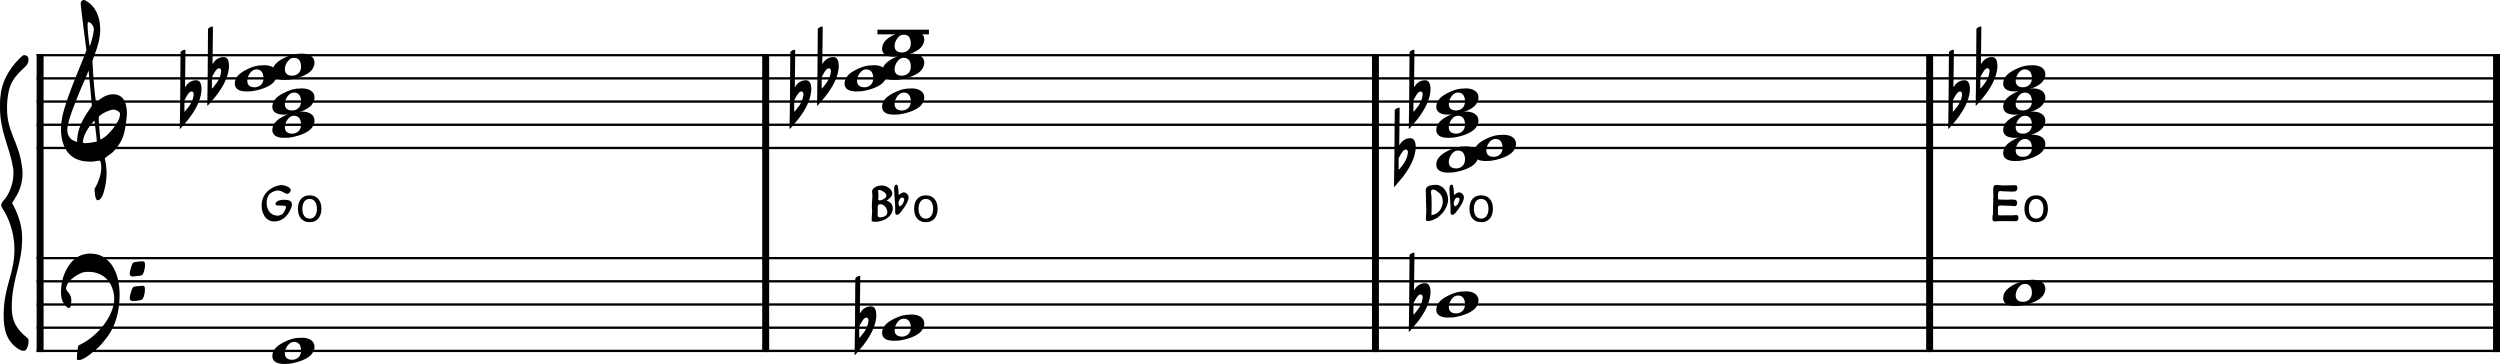 <?xml version="1.0" encoding="UTF-8" standalone="no"?>
<svg
   width="2673.992"
   height="389.281"
   viewBox="0 0 2673.992 389.281"
   version="1.2"
   id="svg401"
   sodipodi:docname="type_3.svg"
   inkscape:version="1.3.2 (1:1.3.2+202311252150+091e20ef0f)"
   xmlns:inkscape="http://www.inkscape.org/namespaces/inkscape"
   xmlns:sodipodi="http://sodipodi.sourceforge.net/DTD/sodipodi-0.dtd"
   xmlns="http://www.w3.org/2000/svg"
   xmlns:svg="http://www.w3.org/2000/svg"
   xmlns:rdf="http://www.w3.org/1999/02/22-rdf-syntax-ns#"
   xmlns:cc="http://creativecommons.org/ns#"
   xmlns:dc="http://purl.org/dc/elements/1.1/">
  <defs
     id="defs401" />
  <sodipodi:namedview
     id="namedview401"
     pagecolor="#ffffff"
     bordercolor="#666666"
     borderopacity="1.0"
     inkscape:showpageshadow="2"
     inkscape:pageopacity="0.0"
     inkscape:pagecheckerboard="0"
     inkscape:deskcolor="#d1d1d1"
     inkscape:zoom="0.088503888"
     inkscape:cx="-33.896816"
     inkscape:cy="-16.948408"
     inkscape:window-width="1920"
     inkscape:window-height="1177"
     inkscape:window-x="1920"
     inkscape:window-y="0"
     inkscape:window-maximized="1"
     inkscape:current-layer="svg401" />
  <title
     id="title1">init (10)</title>
  <desc
     id="desc1">Generated by MuseScore Studio 4.4.1</desc>
  <polyline
     class="StaffLines"
     fill="none"
     stroke="#000000"
     stroke-width="2.48"
     stroke-linejoin="bevel"
     points="212.598,3257.54 2847.4,3257.54"
     id="polyline51"
     transform="translate(-173.408,-3198.5)" />
  <polyline
     class="StaffLines"
     fill="none"
     stroke="#000000"
     stroke-width="2.48"
     stroke-linejoin="bevel"
     points="212.598,3282.34 2847.4,3282.34"
     id="polyline52"
     transform="translate(-173.408,-3198.5)" />
  <polyline
     class="StaffLines"
     fill="none"
     stroke="#000000"
     stroke-width="2.48"
     stroke-linejoin="bevel"
     points="212.598,3307.14 2847.4,3307.14"
     id="polyline53"
     transform="translate(-173.408,-3198.5)" />
  <polyline
     class="StaffLines"
     fill="none"
     stroke="#000000"
     stroke-width="2.48"
     stroke-linejoin="bevel"
     points="212.598,3331.94 2847.4,3331.94"
     id="polyline54"
     transform="translate(-173.408,-3198.5)" />
  <polyline
     class="StaffLines"
     fill="none"
     stroke="#000000"
     stroke-width="2.48"
     stroke-linejoin="bevel"
     points="212.598,3356.74 2847.4,3356.74"
     id="polyline55"
     transform="translate(-173.408,-3198.5)" />
  <polyline
     class="StaffLines"
     fill="none"
     stroke="#000000"
     stroke-width="2.48"
     stroke-linejoin="bevel"
     points="212.598,3474.6 2847.4,3474.6"
     id="polyline56"
     transform="translate(-173.408,-3198.5)" />
  <polyline
     class="StaffLines"
     fill="none"
     stroke="#000000"
     stroke-width="2.48"
     stroke-linejoin="bevel"
     points="212.598,3499.4 2847.4,3499.4"
     id="polyline57"
     transform="translate(-173.408,-3198.5)" />
  <polyline
     class="StaffLines"
     fill="none"
     stroke="#000000"
     stroke-width="2.48"
     stroke-linejoin="bevel"
     points="212.598,3524.2 2847.4,3524.2"
     id="polyline58"
     transform="translate(-173.408,-3198.5)" />
  <polyline
     class="StaffLines"
     fill="none"
     stroke="#000000"
     stroke-width="2.48"
     stroke-linejoin="bevel"
     points="212.598,3549 2847.4,3549"
     id="polyline59"
     transform="translate(-173.408,-3198.5)" />
  <polyline
     class="StaffLines"
     fill="none"
     stroke="#000000"
     stroke-width="2.48"
     stroke-linejoin="bevel"
     points="212.598,3573.8 2847.4,3573.8"
     id="polyline60"
     transform="translate(-173.408,-3198.5)" />
  <polyline
     class="BarLine"
     fill="none"
     stroke="#000000"
     stroke-width="7.44"
     stroke-linejoin="bevel"
     points="1644.57,3256.3 1644.57,3474.6"
     id="polyline68"
     transform="translate(-173.408,-3198.5)" />
  <polyline
     class="BarLine"
     fill="none"
     stroke="#000000"
     stroke-width="7.44"
     stroke-linejoin="bevel"
     points="992.373,3256.3 992.373,3474.6"
     id="polyline79"
     transform="translate(-173.408,-3198.5)" />
  <polyline
     class="BarLine"
     fill="none"
     stroke="#000000"
     stroke-width="7.44"
     stroke-linejoin="bevel"
     points="216.318,3256.3 216.318,3474.6"
     id="polyline86"
     transform="translate(-173.408,-3198.5)" />
  <polyline
     class="BarLine"
     fill="none"
     stroke="#000000"
     stroke-width="7.44"
     stroke-linejoin="bevel"
     points="2237.34,3256.3 2237.34,3474.6"
     id="polyline93"
     transform="translate(-173.408,-3198.5)" />
  <polyline
     class="BarLine"
     fill="none"
     stroke="#000000"
     stroke-width="7.44"
     stroke-linejoin="bevel"
     points="2843.68,3256.3 2843.68,3474.6"
     id="polyline94"
     transform="translate(-173.408,-3198.5)" />
  <polyline
     class="BarLine"
     fill="none"
     stroke="#000000"
     stroke-width="7.44"
     stroke-linejoin="bevel"
     points="2237.34,3473.36 2237.34,3575.04"
     id="polyline126"
     transform="translate(-173.408,-3198.5)" />
  <polyline
     class="BarLine"
     fill="none"
     stroke="#000000"
     stroke-width="7.44"
     stroke-linejoin="bevel"
     points="2843.68,3473.36 2843.68,3575.04"
     id="polyline128"
     transform="translate(-173.408,-3198.5)" />
  <polyline
     class="BarLine"
     fill="none"
     stroke="#000000"
     stroke-width="7.44"
     stroke-linejoin="bevel"
     points="1644.57,3473.36 1644.57,3575.04"
     id="polyline129"
     transform="translate(-173.408,-3198.5)" />
  <polyline
     class="BarLine"
     fill="none"
     stroke="#000000"
     stroke-width="7.44"
     stroke-linejoin="bevel"
     points="216.318,3473.36 216.318,3575.04"
     id="polyline130"
     transform="translate(-173.408,-3198.5)" />
  <polyline
     class="BarLine"
     fill="none"
     stroke="#000000"
     stroke-width="7.44"
     stroke-linejoin="bevel"
     points="992.373,3473.36 992.373,3575.04"
     id="polyline132"
     transform="translate(-173.408,-3198.5)" />
  <path
     class="Accidental"
     transform="matrix(0.992,0,0,0.992,2083.772,108.64)"
     d="m 17.594,-23 c -4.797,0 -8.688,2.703 -10.797,6 -0.297,0.703 -1,1.406 -1.094,1.406 -0.109,0 0,-1.203 0,-3.312 0,-4.797 0.094,-15.5 0.391,-31.797 v -5.203 c -2.797,0.109 -3.891,1 -5.297,2.5 L 0.594,-25.609 C 0.594,-7 0.297,6.5 0.203,15 0.094,24.094 0,27.797 0,29 0,29.203 0.094,29.609 0.203,29.609 0.406,29.609 1.5,28.203 3.703,25.703 5.906,23.203 8,20.5 9.5,18.797 17.594,8.297 22,-1 23.203,-10 c 0.203,-1.203 0.203,-2.5 0.203,-3.5 0,-5.203 -1.406,-9.5 -5.812,-9.5 M 15,-7.703 c 0,0.5 -0.094,0.906 -0.203,1.609 -0.703,4.297 -2.594,8.797 -6.5,13.391 -0.891,1 -1.797,2.5 -2.703,3.297 -0.297,0.312 -0.5,0.203 -0.594,0.203 -0.094,0 0,0 0,-0.594 V -1 C 5.094,-1.797 5.797,-3 6.797,-4.703 8.094,-7 10.297,-10.906 12.797,-10.906 c 1.5,0 2.203,1.5 2.203,3.203"
     id="path136" />
  <path
     class="Accidental"
     transform="matrix(0.992,0,0,0.992,1491.002,170.64)"
     d="m 17.594,-23 c -4.797,0 -8.688,2.703 -10.797,6 -0.297,0.703 -1,1.406 -1.094,1.406 -0.109,0 0,-1.203 0,-3.312 0,-4.797 0.094,-15.5 0.391,-31.797 v -5.203 c -2.797,0.109 -3.891,1 -5.297,2.5 L 0.594,-25.609 C 0.594,-7 0.297,6.5 0.203,15 0.094,24.094 0,27.797 0,29 0,29.203 0.094,29.609 0.203,29.609 0.406,29.609 1.5,28.203 3.703,25.703 5.906,23.203 8,20.5 9.5,18.797 17.594,8.297 22,-1 23.203,-10 c 0.203,-1.203 0.203,-2.5 0.203,-3.5 0,-5.203 -1.406,-9.5 -5.812,-9.5 M 15,-7.703 c 0,0.5 -0.094,0.906 -0.203,1.609 -0.703,4.297 -2.594,8.797 -6.5,13.391 -0.891,1 -1.797,2.5 -2.703,3.297 -0.297,0.312 -0.5,0.203 -0.594,0.203 -0.094,0 0,0 0,-0.594 V -1 C 5.094,-1.797 5.797,-3 6.797,-4.703 8.094,-7 10.297,-10.906 12.797,-10.906 c 1.5,0 2.203,1.5 2.203,3.203"
     id="path143" />
  <path
     class="Accidental"
     transform="matrix(0.992,0,0,0.992,2113.172,83.84)"
     d="m 17.594,-23 c -4.797,0 -8.688,2.703 -10.797,6 -0.297,0.703 -1,1.406 -1.094,1.406 -0.109,0 0,-1.203 0,-3.312 0,-4.797 0.094,-15.5 0.391,-31.797 v -5.203 c -2.797,0.109 -3.891,1 -5.297,2.5 L 0.594,-25.609 C 0.594,-7 0.297,6.5 0.203,15 0.094,24.094 0,27.797 0,29 0,29.203 0.094,29.609 0.203,29.609 0.406,29.609 1.5,28.203 3.703,25.703 5.906,23.203 8,20.5 9.5,18.797 17.594,8.297 22,-1 23.203,-10 c 0.203,-1.203 0.203,-2.5 0.203,-3.5 0,-5.203 -1.406,-9.5 -5.812,-9.5 M 15,-7.703 c 0,0.5 -0.094,0.906 -0.203,1.609 -0.703,4.297 -2.594,8.797 -6.5,13.391 -0.891,1 -1.797,2.5 -2.703,3.297 -0.297,0.312 -0.5,0.203 -0.594,0.203 -0.094,0 0,0 0,-0.594 V -1 C 5.094,-1.797 5.797,-3 6.797,-4.703 8.094,-7 10.297,-10.906 12.797,-10.906 c 1.5,0 2.203,1.5 2.203,3.203"
     id="path148" />
  <path
     class="Accidental"
     transform="matrix(0.992,0,0,0.992,1506.832,108.64)"
     d="m 17.594,-23 c -4.797,0 -8.688,2.703 -10.797,6 -0.297,0.703 -1,1.406 -1.094,1.406 -0.109,0 0,-1.203 0,-3.312 0,-4.797 0.094,-15.5 0.391,-31.797 v -5.203 c -2.797,0.109 -3.891,1 -5.297,2.5 L 0.594,-25.609 C 0.594,-7 0.297,6.5 0.203,15 0.094,24.094 0,27.797 0,29 0,29.203 0.094,29.609 0.203,29.609 0.406,29.609 1.5,28.203 3.703,25.703 5.906,23.203 8,20.5 9.5,18.797 17.594,8.297 22,-1 23.203,-10 c 0.203,-1.203 0.203,-2.5 0.203,-3.5 0,-5.203 -1.406,-9.5 -5.812,-9.5 M 15,-7.703 c 0,0.5 -0.094,0.906 -0.203,1.609 -0.703,4.297 -2.594,8.797 -6.5,13.391 -0.891,1 -1.797,2.5 -2.703,3.297 -0.297,0.312 -0.5,0.203 -0.594,0.203 -0.094,0 0,0 0,-0.594 V -1 C 5.094,-1.797 5.797,-3 6.797,-4.703 8.094,-7 10.297,-10.906 12.797,-10.906 c 1.5,0 2.203,1.5 2.203,3.203"
     id="path149" />
  <path
     class="Accidental"
     transform="matrix(0.992,0,0,0.992,192.3,108.64)"
     d="m 17.594,-23 c -4.797,0 -8.688,2.703 -10.797,6 -0.297,0.703 -1,1.406 -1.094,1.406 -0.109,0 0,-1.203 0,-3.312 0,-4.797 0.094,-15.5 0.391,-31.797 v -5.203 c -2.797,0.109 -3.891,1 -5.297,2.5 L 0.594,-25.609 C 0.594,-7 0.297,6.5 0.203,15 0.094,24.094 0,27.797 0,29 0,29.203 0.094,29.609 0.203,29.609 0.406,29.609 1.5,28.203 3.703,25.703 5.906,23.203 8,20.5 9.5,18.797 17.594,8.297 22,-1 23.203,-10 c 0.203,-1.203 0.203,-2.5 0.203,-3.5 0,-5.203 -1.406,-9.5 -5.812,-9.5 M 15,-7.703 c 0,0.5 -0.094,0.906 -0.203,1.609 -0.703,4.297 -2.594,8.797 -6.5,13.391 -0.891,1 -1.797,2.5 -2.703,3.297 -0.297,0.312 -0.5,0.203 -0.594,0.203 -0.094,0 0,0 0,-0.594 V -1 C 5.094,-1.797 5.797,-3 6.797,-4.703 8.094,-7 10.297,-10.906 12.797,-10.906 c 1.5,0 2.203,1.5 2.203,3.203"
     id="path150" />
  <path
     class="Accidental"
     transform="matrix(0.992,0,0,0.992,844.502,108.64)"
     d="m 17.594,-23 c -4.797,0 -8.688,2.703 -10.797,6 -0.297,0.703 -1,1.406 -1.094,1.406 -0.109,0 0,-1.203 0,-3.312 0,-4.797 0.094,-15.5 0.391,-31.797 v -5.203 c -2.797,0.109 -3.891,1 -5.297,2.5 L 0.594,-25.609 C 0.594,-7 0.297,6.5 0.203,15 0.094,24.094 0,27.797 0,29 0,29.203 0.094,29.609 0.203,29.609 0.406,29.609 1.5,28.203 3.703,25.703 5.906,23.203 8,20.5 9.5,18.797 17.594,8.297 22,-1 23.203,-10 c 0.203,-1.203 0.203,-2.5 0.203,-3.5 0,-5.203 -1.406,-9.5 -5.812,-9.5 M 15,-7.703 c 0,0.5 -0.094,0.906 -0.203,1.609 -0.703,4.297 -2.594,8.797 -6.5,13.391 -0.891,1 -1.797,2.5 -2.703,3.297 -0.297,0.312 -0.5,0.203 -0.594,0.203 -0.094,0 0,0 0,-0.594 V -1 C 5.094,-1.797 5.797,-3 6.797,-4.703 8.094,-7 10.297,-10.906 12.797,-10.906 c 1.5,0 2.203,1.5 2.203,3.203"
     id="path151" />
  <path
     class="Accidental"
     transform="matrix(0.992,0,0,0.992,221.703,83.84)"
     d="m 17.594,-23 c -4.797,0 -8.688,2.703 -10.797,6 -0.297,0.703 -1,1.406 -1.094,1.406 -0.109,0 0,-1.203 0,-3.312 0,-4.797 0.094,-15.5 0.391,-31.797 v -5.203 c -2.797,0.109 -3.891,1 -5.297,2.5 L 0.594,-25.609 C 0.594,-7 0.297,6.5 0.203,15 0.094,24.094 0,27.797 0,29 0,29.203 0.094,29.609 0.203,29.609 0.406,29.609 1.5,28.203 3.703,25.703 5.906,23.203 8,20.5 9.5,18.797 17.594,8.297 22,-1 23.203,-10 c 0.203,-1.203 0.203,-2.5 0.203,-3.5 0,-5.203 -1.406,-9.5 -5.812,-9.5 M 15,-7.703 c 0,0.5 -0.094,0.906 -0.203,1.609 -0.703,4.297 -2.594,8.797 -6.5,13.391 -0.891,1 -1.797,2.5 -2.703,3.297 -0.297,0.312 -0.5,0.203 -0.594,0.203 -0.094,0 0,0 0,-0.594 V -1 C 5.094,-1.797 5.797,-3 6.797,-4.703 8.094,-7 10.297,-10.906 12.797,-10.906 c 1.5,0 2.203,1.5 2.203,3.203"
     id="path157" />
  <path
     class="Accidental"
     transform="matrix(0.992,0,0,0.992,873.902,83.84)"
     d="m 17.594,-23 c -4.797,0 -8.688,2.703 -10.797,6 -0.297,0.703 -1,1.406 -1.094,1.406 -0.109,0 0,-1.203 0,-3.312 0,-4.797 0.094,-15.5 0.391,-31.797 v -5.203 c -2.797,0.109 -3.891,1 -5.297,2.5 L 0.594,-25.609 C 0.594,-7 0.297,6.5 0.203,15 0.094,24.094 0,27.797 0,29 0,29.203 0.094,29.609 0.203,29.609 0.406,29.609 1.5,28.203 3.703,25.703 5.906,23.203 8,20.5 9.5,18.797 17.594,8.297 22,-1 23.203,-10 c 0.203,-1.203 0.203,-2.5 0.203,-3.5 0,-5.203 -1.406,-9.5 -5.812,-9.5 M 15,-7.703 c 0,0.5 -0.094,0.906 -0.203,1.609 -0.703,4.297 -2.594,8.797 -6.5,13.391 -0.891,1 -1.797,2.5 -2.703,3.297 -0.297,0.312 -0.5,0.203 -0.594,0.203 -0.094,0 0,0 0,-0.594 V -1 C 5.094,-1.797 5.797,-3 6.797,-4.703 8.094,-7 10.297,-10.906 12.797,-10.906 c 1.5,0 2.203,1.5 2.203,3.203"
     id="path177" />
  <path
     class="Accidental"
     transform="matrix(0.992,0,0,0.992,914.062,350.5)"
     d="m 17.594,-23 c -4.797,0 -8.688,2.703 -10.797,6 -0.297,0.703 -1,1.406 -1.094,1.406 -0.109,0 0,-1.203 0,-3.312 0,-4.797 0.094,-15.5 0.391,-31.797 v -5.203 c -2.797,0.109 -3.891,1 -5.297,2.5 L 0.594,-25.609 C 0.594,-7 0.297,6.5 0.203,15 0.094,24.094 0,27.797 0,29 0,29.203 0.094,29.609 0.203,29.609 0.406,29.609 1.5,28.203 3.703,25.703 5.906,23.203 8,20.5 9.5,18.797 17.594,8.297 22,-1 23.203,-10 c 0.203,-1.203 0.203,-2.5 0.203,-3.5 0,-5.203 -1.406,-9.5 -5.812,-9.5 M 15,-7.703 c 0,0.5 -0.094,0.906 -0.203,1.609 -0.703,4.297 -2.594,8.797 -6.5,13.391 -0.891,1 -1.797,2.5 -2.703,3.297 -0.297,0.312 -0.5,0.203 -0.594,0.203 -0.094,0 0,0 0,-0.594 V -1 C 5.094,-1.797 5.797,-3 6.797,-4.703 8.094,-7 10.297,-10.906 12.797,-10.906 c 1.5,0 2.203,1.5 2.203,3.203"
     id="path182" />
  <path
     class="Accidental"
     transform="matrix(0.992,0,0,0.992,1506.832,325.7)"
     d="m 17.594,-23 c -4.797,0 -8.688,2.703 -10.797,6 -0.297,0.703 -1,1.406 -1.094,1.406 -0.109,0 0,-1.203 0,-3.312 0,-4.797 0.094,-15.5 0.391,-31.797 v -5.203 c -2.797,0.109 -3.891,1 -5.297,2.5 L 0.594,-25.609 C 0.594,-7 0.297,6.5 0.203,15 0.094,24.094 0,27.797 0,29 0,29.203 0.094,29.609 0.203,29.609 0.406,29.609 1.5,28.203 3.703,25.703 5.906,23.203 8,20.5 9.5,18.797 17.594,8.297 22,-1 23.203,-10 c 0.203,-1.203 0.203,-2.5 0.203,-3.5 0,-5.203 -1.406,-9.5 -5.812,-9.5 M 15,-7.703 c 0,0.5 -0.094,0.906 -0.203,1.609 -0.703,4.297 -2.594,8.797 -6.5,13.391 -0.891,1 -1.797,2.5 -2.703,3.297 -0.297,0.312 -0.5,0.203 -0.594,0.203 -0.094,0 0,0 0,-0.594 V -1 C 5.094,-1.797 5.797,-3 6.797,-4.703 8.094,-7 10.297,-10.906 12.797,-10.906 c 1.5,0 2.203,1.5 2.203,3.203"
     id="path185" />
  <polyline
     class="LedgerLine"
     fill="none"
     stroke="#000000"
     stroke-width="4.96"
     stroke-linejoin="bevel"
     points="1111.91,3232.74 1166.95,3232.74"
     id="polyline190"
     transform="translate(-173.408,-3198.5)" />
  <path
     class="Note"
     transform="matrix(0.992,0,0,0.992,2142.572,158.24)"
     d="m 32,-14.203 c -1.797,0 -3.5,0.109 -5.594,0.297 C 22.094,-13.5 17.5,-11.906 12.703,-9.5 5.406,-5.906 1.297,-1.703 0.297,3 0.094,3.906 0,4.797 0,5.594 c 0,5.703 4.797,8.5 12.594,8.5 2.203,0 4,-0.094 5.312,-0.188 C 27,12.703 36.703,9.406 41.609,4.5 43.5,2.5 45.5,-0.797 45.5,-4.406 45.5,-11 39.406,-14.203 32,-14.203 M 13.5,2.5 c 0,-2.406 0.906,-4.797 1.797,-6.406 C 17,-7 19.703,-9.703 23.406,-9.703 28.703,-9.703 31,-5.797 31,0.094 30.906,6 26.703,9.594 21.406,9.594 16.594,9.594 13.5,7.406 13.5,2.5"
     id="path227" />
  <path
     class="Note"
     transform="matrix(0.992,0,0,0.992,2142.572,133.44)"
     d="m 32,-14.203 c -1.797,0 -3.5,0.109 -5.594,0.297 C 22.094,-13.5 17.5,-11.906 12.703,-9.5 5.406,-5.906 1.297,-1.703 0.297,3 0.094,3.906 0,4.797 0,5.594 c 0,5.703 4.797,8.5 12.594,8.5 2.203,0 4,-0.094 5.312,-0.188 C 27,12.703 36.703,9.406 41.609,4.5 43.5,2.5 45.5,-0.797 45.5,-4.406 45.5,-11 39.406,-14.203 32,-14.203 M 13.5,2.5 c 0,-2.406 0.906,-4.797 1.797,-6.406 C 17,-7 19.703,-9.703 23.406,-9.703 28.703,-9.703 31,-5.797 31,0.094 30.906,6 26.703,9.594 21.406,9.594 16.594,9.594 13.5,7.406 13.5,2.5"
     id="path235" />
  <path
     class="Note"
     transform="matrix(0.992,0,0,0.992,2142.572,108.64)"
     d="m 32,-14.203 c -1.797,0 -3.5,0.109 -5.594,0.297 C 22.094,-13.5 17.5,-11.906 12.703,-9.5 5.406,-5.906 1.297,-1.703 0.297,3 0.094,3.906 0,4.797 0,5.594 c 0,5.703 4.797,8.5 12.594,8.5 2.203,0 4,-0.094 5.312,-0.188 C 27,12.703 36.703,9.406 41.609,4.5 43.5,2.5 45.5,-0.797 45.5,-4.406 45.5,-11 39.406,-14.203 32,-14.203 M 13.5,2.5 c 0,-2.406 0.906,-4.797 1.797,-6.406 C 17,-7 19.703,-9.703 23.406,-9.703 28.703,-9.703 31,-5.797 31,0.094 30.906,6 26.703,9.594 21.406,9.594 16.594,9.594 13.5,7.406 13.5,2.5"
     id="path241" />
  <path
     class="Note"
     transform="matrix(0.992,0,0,0.992,2142.572,83.84)"
     d="m 32,-14.203 c -1.797,0 -3.5,0.109 -5.594,0.297 C 22.094,-13.5 17.5,-11.906 12.703,-9.5 5.406,-5.906 1.297,-1.703 0.297,3 0.094,3.906 0,4.797 0,5.594 c 0,5.703 4.797,8.5 12.594,8.5 2.203,0 4,-0.094 5.312,-0.188 C 27,12.703 36.703,9.406 41.609,4.5 43.5,2.5 45.5,-0.797 45.5,-4.406 45.5,-11 39.406,-14.203 32,-14.203 M 13.5,2.5 c 0,-2.406 0.906,-4.797 1.797,-6.406 C 17,-7 19.703,-9.703 23.406,-9.703 28.703,-9.703 31,-5.797 31,0.094 30.906,6 26.703,9.594 21.406,9.594 16.594,9.594 13.5,7.406 13.5,2.5"
     id="path242" />
  <path
     class="Note"
     transform="matrix(0.992,0,0,0.992,251.107,83.84)"
     d="m 32,-14.203 c -1.797,0 -3.5,0.109 -5.594,0.297 C 22.094,-13.5 17.5,-11.906 12.703,-9.5 5.406,-5.906 1.297,-1.703 0.297,3 0.094,3.906 0,4.797 0,5.594 c 0,5.703 4.797,8.5 12.594,8.5 2.203,0 4,-0.094 5.312,-0.188 C 27,12.703 36.703,9.406 41.609,4.5 43.5,2.5 45.5,-0.797 45.5,-4.406 45.5,-11 39.406,-14.203 32,-14.203 M 13.5,2.5 c 0,-2.406 0.906,-4.797 1.797,-6.406 C 17,-7 19.703,-9.703 23.406,-9.703 28.703,-9.703 31,-5.797 31,0.094 30.906,6 26.703,9.594 21.406,9.594 16.594,9.594 13.5,7.406 13.5,2.5"
     id="path244" />
  <path
     class="Note"
     transform="matrix(0.992,0,0,0.992,1536.232,170.64)"
     d="m 32,-14.203 c -1.797,0 -3.5,0.109 -5.594,0.297 C 22.094,-13.5 17.5,-11.906 12.703,-9.5 5.406,-5.906 1.297,-1.703 0.297,3 0.094,3.906 0,4.797 0,5.594 c 0,5.703 4.797,8.5 12.594,8.5 2.203,0 4,-0.094 5.312,-0.188 C 27,12.703 36.703,9.406 41.609,4.5 43.5,2.5 45.5,-0.797 45.5,-4.406 45.5,-11 39.406,-14.203 32,-14.203 M 13.5,2.5 c 0,-2.406 0.906,-4.797 1.797,-6.406 C 17,-7 19.703,-9.703 23.406,-9.703 28.703,-9.703 31,-5.797 31,0.094 30.906,6 26.703,9.594 21.406,9.594 16.594,9.594 13.5,7.406 13.5,2.5"
     id="path245" />
  <path
     class="Note"
     transform="matrix(0.992,0,0,0.992,943.462,46.64)"
     d="m 32,-14.203 c -1.797,0 -3.5,0.109 -5.594,0.297 C 22.094,-13.5 17.5,-11.906 12.703,-9.5 5.406,-5.906 1.297,-1.703 0.297,3 0.094,3.906 0,4.797 0,5.594 c 0,5.703 4.797,8.5 12.594,8.5 2.203,0 4,-0.094 5.312,-0.188 C 27,12.703 36.703,9.406 41.609,4.5 43.5,2.5 45.5,-0.797 45.5,-4.406 45.5,-11 39.406,-14.203 32,-14.203 M 13.5,2.5 c 0,-2.406 0.906,-4.797 1.797,-6.406 C 17,-7 19.703,-9.703 23.406,-9.703 28.703,-9.703 31,-5.797 31,0.094 30.906,6 26.703,9.594 21.406,9.594 16.594,9.594 13.5,7.406 13.5,2.5"
     id="path249" />
  <path
     class="Note"
     transform="matrix(0.992,0,0,0.992,943.462,71.44)"
     d="m 32,-14.203 c -1.797,0 -3.5,0.109 -5.594,0.297 C 22.094,-13.5 17.5,-11.906 12.703,-9.5 5.406,-5.906 1.297,-1.703 0.297,3 0.094,3.906 0,4.797 0,5.594 c 0,5.703 4.797,8.5 12.594,8.5 2.203,0 4,-0.094 5.312,-0.188 C 27,12.703 36.703,9.406 41.609,4.5 43.5,2.5 45.5,-0.797 45.5,-4.406 45.5,-11 39.406,-14.203 32,-14.203 M 13.5,2.5 c 0,-2.406 0.906,-4.797 1.797,-6.406 C 17,-7 19.703,-9.703 23.406,-9.703 28.703,-9.703 31,-5.797 31,0.094 30.906,6 26.703,9.594 21.406,9.594 16.594,9.594 13.5,7.406 13.5,2.5"
     id="path250" />
  <path
     class="Note"
     transform="matrix(0.992,0,0,0.992,1576.392,158.24)"
     d="m 32,-14.203 c -1.797,0 -3.5,0.109 -5.594,0.297 C 22.094,-13.5 17.5,-11.906 12.703,-9.5 5.406,-5.906 1.297,-1.703 0.297,3 0.094,3.906 0,4.797 0,5.594 c 0,5.703 4.797,8.5 12.594,8.5 2.203,0 4,-0.094 5.312,-0.188 C 27,12.703 36.703,9.406 41.609,4.5 43.5,2.5 45.5,-0.797 45.5,-4.406 45.5,-11 39.406,-14.203 32,-14.203 M 13.5,2.5 c 0,-2.406 0.906,-4.797 1.797,-6.406 C 17,-7 19.703,-9.703 23.406,-9.703 28.703,-9.703 31,-5.797 31,0.094 30.906,6 26.703,9.594 21.406,9.594 16.594,9.594 13.5,7.406 13.5,2.5"
     id="path251" />
  <path
     class="Note"
     transform="matrix(0.992,0,0,0.992,903.302,83.84)"
     d="m 32,-14.203 c -1.797,0 -3.5,0.109 -5.594,0.297 C 22.094,-13.5 17.5,-11.906 12.703,-9.5 5.406,-5.906 1.297,-1.703 0.297,3 0.094,3.906 0,4.797 0,5.594 c 0,5.703 4.797,8.5 12.594,8.5 2.203,0 4,-0.094 5.312,-0.188 C 27,12.703 36.703,9.406 41.609,4.5 43.5,2.5 45.5,-0.797 45.5,-4.406 45.5,-11 39.406,-14.203 32,-14.203 M 13.5,2.5 c 0,-2.406 0.906,-4.797 1.797,-6.406 C 17,-7 19.703,-9.703 23.406,-9.703 28.703,-9.703 31,-5.797 31,0.094 30.906,6 26.703,9.594 21.406,9.594 16.594,9.594 13.5,7.406 13.5,2.5"
     id="path252" />
  <path
     class="Note"
     transform="matrix(0.992,0,0,0.992,943.462,108.64)"
     d="m 32,-14.203 c -1.797,0 -3.5,0.109 -5.594,0.297 C 22.094,-13.5 17.5,-11.906 12.703,-9.5 5.406,-5.906 1.297,-1.703 0.297,3 0.094,3.906 0,4.797 0,5.594 c 0,5.703 4.797,8.5 12.594,8.5 2.203,0 4,-0.094 5.312,-0.188 C 27,12.703 36.703,9.406 41.609,4.5 43.5,2.5 45.5,-0.797 45.5,-4.406 45.5,-11 39.406,-14.203 32,-14.203 M 13.5,2.5 c 0,-2.406 0.906,-4.797 1.797,-6.406 C 17,-7 19.703,-9.703 23.406,-9.703 28.703,-9.703 31,-5.797 31,0.094 30.906,6 26.703,9.594 21.406,9.594 16.594,9.594 13.5,7.406 13.5,2.5"
     id="path254" />
  <path
     class="Note"
     transform="matrix(0.992,0,0,0.992,1536.232,133.44)"
     d="m 32,-14.203 c -1.797,0 -3.5,0.109 -5.594,0.297 C 22.094,-13.5 17.5,-11.906 12.703,-9.5 5.406,-5.906 1.297,-1.703 0.297,3 0.094,3.906 0,4.797 0,5.594 c 0,5.703 4.797,8.5 12.594,8.5 2.203,0 4,-0.094 5.312,-0.188 C 27,12.703 36.703,9.406 41.609,4.5 43.5,2.5 45.5,-0.797 45.5,-4.406 45.5,-11 39.406,-14.203 32,-14.203 M 13.5,2.5 c 0,-2.406 0.906,-4.797 1.797,-6.406 C 17,-7 19.703,-9.703 23.406,-9.703 28.703,-9.703 31,-5.797 31,0.094 30.906,6 26.703,9.594 21.406,9.594 16.594,9.594 13.5,7.406 13.5,2.5"
     id="path255" />
  <path
     class="Note"
     transform="matrix(0.992,0,0,0.992,291.267,71.44)"
     d="m 32,-14.203 c -1.797,0 -3.5,0.109 -5.594,0.297 C 22.094,-13.5 17.5,-11.906 12.703,-9.5 5.406,-5.906 1.297,-1.703 0.297,3 0.094,3.906 0,4.797 0,5.594 c 0,5.703 4.797,8.5 12.594,8.5 2.203,0 4,-0.094 5.312,-0.188 C 27,12.703 36.703,9.406 41.609,4.5 43.5,2.5 45.5,-0.797 45.5,-4.406 45.5,-11 39.406,-14.203 32,-14.203 M 13.5,2.5 c 0,-2.406 0.906,-4.797 1.797,-6.406 C 17,-7 19.703,-9.703 23.406,-9.703 28.703,-9.703 31,-5.797 31,0.094 30.906,6 26.703,9.594 21.406,9.594 16.594,9.594 13.5,7.406 13.5,2.5"
     id="path258" />
  <path
     class="Note"
     transform="matrix(0.992,0,0,0.992,1536.232,108.64)"
     d="m 32,-14.203 c -1.797,0 -3.5,0.109 -5.594,0.297 C 22.094,-13.5 17.5,-11.906 12.703,-9.5 5.406,-5.906 1.297,-1.703 0.297,3 0.094,3.906 0,4.797 0,5.594 c 0,5.703 4.797,8.5 12.594,8.5 2.203,0 4,-0.094 5.312,-0.188 C 27,12.703 36.703,9.406 41.609,4.5 43.5,2.5 45.5,-0.797 45.5,-4.406 45.5,-11 39.406,-14.203 32,-14.203 M 13.5,2.5 c 0,-2.406 0.906,-4.797 1.797,-6.406 C 17,-7 19.703,-9.703 23.406,-9.703 28.703,-9.703 31,-5.797 31,0.094 30.906,6 26.703,9.594 21.406,9.594 16.594,9.594 13.5,7.406 13.5,2.5"
     id="path259" />
  <path
     class="Note"
     transform="matrix(0.992,0,0,0.992,291.267,108.64)"
     d="m 32,-14.203 c -1.797,0 -3.5,0.109 -5.594,0.297 C 22.094,-13.5 17.5,-11.906 12.703,-9.5 5.406,-5.906 1.297,-1.703 0.297,3 0.094,3.906 0,4.797 0,5.594 c 0,5.703 4.797,8.5 12.594,8.5 2.203,0 4,-0.094 5.312,-0.188 C 27,12.703 36.703,9.406 41.609,4.5 43.5,2.5 45.5,-0.797 45.5,-4.406 45.5,-11 39.406,-14.203 32,-14.203 M 13.5,2.5 c 0,-2.406 0.906,-4.797 1.797,-6.406 C 17,-7 19.703,-9.703 23.406,-9.703 28.703,-9.703 31,-5.797 31,0.094 30.906,6 26.703,9.594 21.406,9.594 16.594,9.594 13.5,7.406 13.5,2.5"
     id="path262" />
  <path
     class="Note"
     transform="matrix(0.992,0,0,0.992,291.267,133.44)"
     d="m 32,-14.203 c -1.797,0 -3.5,0.109 -5.594,0.297 C 22.094,-13.5 17.5,-11.906 12.703,-9.5 5.406,-5.906 1.297,-1.703 0.297,3 0.094,3.906 0,4.797 0,5.594 c 0,5.703 4.797,8.5 12.594,8.5 2.203,0 4,-0.094 5.312,-0.188 C 27,12.703 36.703,9.406 41.609,4.5 43.5,2.5 45.5,-0.797 45.5,-4.406 45.5,-11 39.406,-14.203 32,-14.203 M 13.5,2.5 c 0,-2.406 0.906,-4.797 1.797,-6.406 C 17,-7 19.703,-9.703 23.406,-9.703 28.703,-9.703 31,-5.797 31,0.094 30.906,6 26.703,9.594 21.406,9.594 16.594,9.594 13.5,7.406 13.5,2.5"
     id="path263" />
  <path
     class="Note"
     transform="matrix(0.992,0,0,0.992,943.462,350.5)"
     d="m 32,-14.203 c -1.797,0 -3.5,0.109 -5.594,0.297 C 22.094,-13.5 17.5,-11.906 12.703,-9.5 5.406,-5.906 1.297,-1.703 0.297,3 0.094,3.906 0,4.797 0,5.594 c 0,5.703 4.797,8.5 12.594,8.5 2.203,0 4,-0.094 5.312,-0.188 C 27,12.703 36.703,9.406 41.609,4.5 43.5,2.5 45.5,-0.797 45.5,-4.406 45.5,-11 39.406,-14.203 32,-14.203 M 13.5,2.5 c 0,-2.406 0.906,-4.797 1.797,-6.406 C 17,-7 19.703,-9.703 23.406,-9.703 28.703,-9.703 31,-5.797 31,0.094 30.906,6 26.703,9.594 21.406,9.594 16.594,9.594 13.5,7.406 13.5,2.5"
     id="path315" />
  <path
     class="Note"
     transform="matrix(0.992,0,0,0.992,1536.232,325.7)"
     d="m 32,-14.203 c -1.797,0 -3.5,0.109 -5.594,0.297 C 22.094,-13.5 17.5,-11.906 12.703,-9.5 5.406,-5.906 1.297,-1.703 0.297,3 0.094,3.906 0,4.797 0,5.594 c 0,5.703 4.797,8.5 12.594,8.5 2.203,0 4,-0.094 5.312,-0.188 C 27,12.703 36.703,9.406 41.609,4.5 43.5,2.5 45.5,-0.797 45.5,-4.406 45.5,-11 39.406,-14.203 32,-14.203 M 13.5,2.5 c 0,-2.406 0.906,-4.797 1.797,-6.406 C 17,-7 19.703,-9.703 23.406,-9.703 28.703,-9.703 31,-5.797 31,0.094 30.906,6 26.703,9.594 21.406,9.594 16.594,9.594 13.5,7.406 13.5,2.5"
     id="path320" />
  <path
     class="Note"
     transform="matrix(0.992,0,0,0.992,291.267,375.3)"
     d="m 32,-14.203 c -1.797,0 -3.5,0.109 -5.594,0.297 C 22.094,-13.5 17.5,-11.906 12.703,-9.5 5.406,-5.906 1.297,-1.703 0.297,3 0.094,3.906 0,4.797 0,5.594 c 0,5.703 4.797,8.5 12.594,8.5 2.203,0 4,-0.094 5.312,-0.188 C 27,12.703 36.703,9.406 41.609,4.5 43.5,2.5 45.5,-0.797 45.5,-4.406 45.5,-11 39.406,-14.203 32,-14.203 M 13.5,2.5 c 0,-2.406 0.906,-4.797 1.797,-6.406 C 17,-7 19.703,-9.703 23.406,-9.703 28.703,-9.703 31,-5.797 31,0.094 30.906,6 26.703,9.594 21.406,9.594 16.594,9.594 13.5,7.406 13.5,2.5"
     id="path323" />
  <path
     class="Note"
     transform="matrix(0.992,0,0,0.992,2142.572,313.3)"
     d="m 32,-14.203 c -1.797,0 -3.5,0.109 -5.594,0.297 C 22.094,-13.5 17.5,-11.906 12.703,-9.5 5.406,-5.906 1.297,-1.703 0.297,3 0.094,3.906 0,4.797 0,5.594 c 0,5.703 4.797,8.5 12.594,8.5 2.203,0 4,-0.094 5.312,-0.188 C 27,12.703 36.703,9.406 41.609,4.5 43.5,2.5 45.5,-0.797 45.5,-4.406 45.5,-11 39.406,-14.203 32,-14.203 M 13.5,2.5 c 0,-2.406 0.906,-4.797 1.797,-6.406 C 17,-7 19.703,-9.703 23.406,-9.703 28.703,-9.703 31,-5.797 31,0.094 30.906,6 26.703,9.594 21.406,9.594 16.594,9.594 13.5,7.406 13.5,2.5"
     id="path325" />
  <path
     class="Clef"
     transform="matrix(0.992,0,0,0.992,65.23,133.44)"
     d="m 21.203,-130.703 c 0,0.39 0.891,9.094 3,25.5 L 27.406,-80.406 27,-79.109 c -0.5,1.609 -3.203,8.406 -8,20 C 9.594,-36.203 3.703,-19.594 1.5,-9 0.5,-4 0,0.703 0,5.094 0,10.797 0.906,15.906 2.5,20.703 7.094,33.5 16.406,39.797 32,39.797 c 2.5,0 4.703,-0.297 6.906,-0.797 1,-0.203 1.703,-0.297 2.5,-0.297 1,0 1.203,0.797 1.5,2.094 0.391,1.812 0.5,3.703 0.5,5.609 0,7.094 -3,15.297 -6,20.594 l -1.203,2 0.094,2.109 c 0.406,6.297 1.203,10.297 3.5,10.297 0.5,0 1.203,-0.297 2,-0.797 1,-0.797 1.906,-2 2.609,-3.406 2.391,-5 4.797,-15.703 4.797,-25.297 0,-5 -1.094,-12.109 -1.906,-15.297 V 36.5 c 0,-0.203 0,-0.5 0.312,-0.703 1.094,-1 5,-3.797 5.797,-4.297 C 59,27.703 65.109,18.406 67.203,11.906 c 1.406,-4.313 2.5,-10.203 3.406,-18 0.188,-2.109 0.5,-4.109 0.5,-6 0,-3.203 -0.312,-6.312 -1,-9 -2,-8.016 -6.609,-11.812 -14.203,-11.812 -0.797,0 -1.703,0.109 -2.203,0.203 C 48.5,-31.906 43.609,-29.297 39,-25 l -1.297,1.203 -0.203,-2.109 c -1.391,-9.5 -2.5,-22.5 -3.391,-38.891 L 33.906,-69 35.5,-73.5 c 4.5,-11.312 6.797,-20.812 6.797,-28.703 0,-14.906 -5.391,-25.5 -14.797,-31.203 -1.391,-0.797 -2,-1.11 -3.297,-1.11 -1.609,0 -3,2.313 -3,3.813 m 8.594,20 c 0.406,0 0.703,0.094 1.109,0.297 1.594,0.797 3.094,2.593 4.297,5.5 0.203,0.406 0.203,1.203 0.203,2 0,3 -1.109,8.203 -3.5,16 -0.109,0.297 -0.703,2.203 -0.906,2.203 -0.203,-0.203 -0.5,-2.797 -1.203,-8 -0.5,-4.703 -1.094,-9.61 -1.094,-14.61 v -0.796 c 0,-1.594 0.094,-2.594 1.094,-2.594 m 3.406,89.406 v 1 l -2.797,4.203 C 27.5,-12 25.5,-8.703 24.203,-6.297 20.797,0.094 18,7.203 17.5,15.5 c -0.094,2 -0.094,3.094 -0.203,3.094 -0.5,0 -4.391,-1.797 -4.703,-2 C 9.094,14.594 6.797,10.5 6.797,5.297 6.797,4.5 6.906,3.703 7,2.797 8.203,-6.406 15.5,-25.609 28.406,-55 c 0.203,-0.5 1.094,-3.109 1.391,-3.109 0.203,0.203 3.406,36.703 3.406,36.812 M 63.5,-12.703 c 0.203,0.297 0.109,0.609 0.109,1.297 0,4.609 -2.812,9.5 -7.812,15.906 -3.188,3.906 -6.094,6.906 -8.797,8.797 -2.297,1.609 -3.594,2.5 -4.297,2.5 -0.203,0 -0.406,-0.703 -0.5,-2 -0.203,-3.391 -1.5,-16.5 -1.5,-20 0,-2.297 0.094,-2.594 1.5,-3.891 2.406,-2.203 10.203,-6.203 14.297,-6.203 3.297,0 6.109,2 7,3.594 M 37,2.703 c 0.5,4.797 1,8.5 1.297,11.094 0.312,2.609 0.406,4 0.406,4.203 0,0.203 -1.203,0.297 -3.594,0.797 -3.406,0.703 -6.109,1 -8,1 -0.703,0 -1.312,0.109 -1.812,0 L 23.594,19.5 23.703,18.203 c 0,-1.609 0.391,-3.609 1.297,-5.906 C 27.297,6.203 30.406,2.094 34.297,-2.703 35.406,-4 36,-4.594 36.109,-4.594 c 0,0 0.391,2.5 0.891,7.297"
     id="path338" />
  <path
     class="Clef"
     transform="matrix(0.992,0,0,0.992,65.23,300.9)"
     d="m 86.109,4.906 c -4.406,0.391 -7.109,0.688 -8,1.188 -0.703,0.406 -1.609,2 -2.5,5 -1,3.203 -1.5,5.5 -1.5,6.906 v 0.594 c 0.297,1.812 1.391,2.609 3.297,2.609 3,0 6,-0.297 9,-1.109 1.203,-0.297 2.203,-1.688 3,-4.094 C 90.109,13.703 90.5,11.406 90.5,8.906 90.5,7.203 90.312,6.094 90,5.703 c -0.297,-0.5 -0.891,-0.797 -1.688,-0.906 -0.203,0 -0.906,0 -2.203,0.109 M 86.203,-21.5 c -0.391,0 -1.203,0.094 -2.391,0.203 -3.406,0.391 -5.406,0.797 -5.906,1.094 -0.703,0.406 -1.5,2.297 -2.5,5.609 -0.906,2.797 -1.297,4.891 -1.297,6.188 v 0.609 c 0.188,1.203 0.797,2 1.797,2.391 0.594,0.203 1.594,0.203 3,0.109 4.906,-0.5 7.797,-0.906 8.5,-1.406 0.797,-0.594 1.5,-2 2.203,-4.297 0.703,-2.297 1,-4.5 1,-6.703 0,-1.703 -0.297,-2.891 -0.906,-3.391 -0.391,-0.312 -1.094,-0.5 -2,-0.5 -0.391,0 -1,0 -1.5,0.094 M 28,-29.703 C 18.5,-28.5 11.094,-22.797 5.703,-12.406 1.906,-5.094 0,3 0,12 c 0,4 0.703,7.406 2.094,10.297 0.812,1.609 1.906,3 3.203,4.406 1.297,1.406 2.406,2.094 3.203,2.094 0.906,0 1.594,-0.797 2,-2.188 0.5,-1.516 0.594,-3.203 0.594,-5.312 V 19.5 C 11,16.797 9.906,14.203 7.906,11.906 6.797,10.594 6.094,9.797 5.906,9.297 5.594,8.797 5.5,8.094 5.5,7.5 5.5,6.297 6,4.906 6.797,3.203 8.094,0.703 10.297,-1.797 13.703,-4.297 c 3.391,-2.5 6.703,-4.297 10.203,-5.406 1.188,-0.391 3,-0.5 5.5,-0.5 2.5,0 4.594,0.203 6.203,0.5 C 44.906,-7.797 51.406,-2.297 55,6.5 c 1.609,4 2.406,8.094 2.406,12.094 0,1.5 -0.109,2.906 -0.297,4.312 -1.406,9.203 -6,18.5 -14.109,27.891 -6.5,7.5 -14,13.312 -22.406,17.5 -1.297,0.703 -1.891,1 -1.891,1.109 0,0.094 -0.203,0.703 -0.406,1.891 -0.594,3 -1,6.203 -1.094,9.812 L 17.094,84.312 18,84.703 c 0.406,0.203 0.906,0.203 1.406,0.203 2.594,0 6.594,-2 12.094,-6.297 5.703,-4.406 9.906,-8.203 12.609,-11.406 3.891,-4.594 7,-8.703 9.188,-12.406 5.203,-8.688 8.406,-19.094 9.5,-31.203 0.312,-3.188 0.406,-6.391 0.406,-9.391 C 63.203,3.5 61.297,-5.594 57.406,-13.203 55.703,-16.594 53.5,-19.594 51,-22.094 c -3.797,-3.812 -8.297,-6.312 -13.391,-7.312 l -5.812,-0.5 c -1.297,0 -2.5,0 -3.797,0.203"
     id="path342" />
  <path
     class="Harmony"
     d="m 2310.57,3411.83 c 0,-0.2 -0.05,-0.65 -0.09,-1.4 -0.05,-0.75 -0.05,-1.46 -0.05,-2.11 v -0.3 c 0,-0.55 0,-1.14 0.05,-1.8 0.04,-0.75 0.2,-1.34 0.34,-1.9 0.16,-0.55 0.41,-0.94 0.7,-1.14 0.36,-0.25 0.8,-0.36 1.36,-0.36 0.55,0 1.19,0.11 1.85,0.2 0.65,0.11 1.15,0.16 1.45,0.16 h 0.8 c 0.84,0 1.95,0.04 3.25,0.09 1.75,0.11 3.34,0.16 4.9,0.16 h 0.55 c 1.3,0 2.45,-0.11 3.45,-0.3 0.64,-0.16 1.14,-0.61 1.5,-1.36 0.35,-0.75 0.55,-1.55 0.55,-2.39 0,-0.91 -0.2,-1.61 -0.59,-2.06 -0.25,-0.25 -0.61,-0.5 -1.11,-0.6 -0.5,-0.09 -0.91,-0.15 -1.3,-0.15 -0.41,0 -0.91,0 -1.55,0.06 -0.65,0.05 -1.06,0.05 -1.2,0.05 -0.91,0 -2.36,0.04 -4.36,0.09 -1.44,0.05 -2.8,0.05 -4,0.05 h -1.3 c -1.54,-0.05 -3,-0.14 -4.34,-0.3 -0.41,-0.05 -0.7,-0.09 -0.86,-0.09 -0.14,0 -0.44,0 -0.89,-0.05 -0.25,-0.06 -0.45,-0.06 -0.66,-0.06 h -0.45 c -0.3,0.06 -0.59,0.11 -0.94,0.15 -0.36,0.05 -0.65,0.16 -0.9,0.3 -0.25,0.16 -0.46,0.3 -0.6,0.55 -0.31,0.5 -0.5,1.2 -0.65,2.06 -0.16,0.75 -0.21,1.44 -0.21,2.09 v 0.25 c 0,0.75 0.05,1.6 0.11,2.66 0.05,1.05 0.1,1.75 0.1,2.09 v 0.66 c 0,1.84 -0.05,4.75 -0.21,8.64 -0.09,3.25 -0.14,5.91 -0.14,8 v 2.06 0.19 c 0,0.45 -0.06,1.06 -0.15,1.75 -0.16,0.81 -0.25,1.56 -0.35,2.25 -0.11,0.66 -0.15,1.36 -0.15,2.06 v 0.14 c 0,0.75 0.09,1.36 0.34,1.86 0.16,0.39 0.45,0.69 0.81,0.89 0.35,0.21 0.8,0.3 1.35,0.36 h 0.7 0.75 c 0.45,-0.06 1,-0.11 1.55,-0.2 0.54,-0.11 0.9,-0.11 1.15,-0.11 h 15.5 c 0.25,0 0.55,0 0.94,0.06 0.41,0.05 0.75,0.05 1,0.05 h 0.91 c 0.34,0 0.65,-0.11 0.9,-0.2 0.25,-0.1 0.46,-0.16 0.71,-0.3 0.25,-0.16 0.39,-0.41 0.59,-0.7 0.2,-0.3 0.34,-0.6 0.45,-0.96 0.1,-0.29 0.14,-0.64 0.14,-1.09 v -0.3 c 0,-0.31 0,-0.61 -0.04,-0.95 -0.05,-0.41 -0.21,-0.8 -0.39,-1.16 -0.21,-0.34 -0.46,-0.59 -0.82,-0.75 -0.25,-0.09 -0.59,-0.2 -1,-0.2 -0.39,0 -0.79,0 -1.14,0.06 -0.36,0.05 -0.75,0.1 -1.2,0.14 -0.45,0.05 -0.8,0.11 -1.05,0.11 h -11 c -0.15,0 -0.45,0 -0.95,0.05 -0.5,0.05 -0.95,0.05 -1.3,0.05 -0.36,0 -0.75,0 -1.2,-0.05 -0.45,-0.05 -0.8,-0.16 -1.11,-0.3 -0.3,-0.15 -0.5,-0.4 -0.59,-0.65 -0.1,-0.46 -0.1,-0.91 -0.1,-1.21 0,-0.29 0.05,-0.7 0.1,-1.25 0.04,-0.54 0.09,-0.89 0.09,-1.14 -0.05,-0.2 -0.09,-0.75 -0.14,-1.61 -0.05,-0.54 -0.05,-1 -0.05,-1.45 v -0.75 c 0.05,-0.64 0.19,-1.09 0.44,-1.44 0.2,-0.25 0.5,-0.45 0.95,-0.61 0.46,-0.14 0.91,-0.2 1.3,-0.2 0.41,0 0.86,0 1.45,0.06 0.61,0.05 0.96,0.05 1.11,0.05 2.94,0.05 6,0.14 9.19,0.34 0.25,0 0.66,0.05 1.16,0.11 0.5,0.05 0.9,0.14 1.25,0.19 0.34,0.06 0.75,0.06 1.15,0 0.39,-0.05 0.8,-0.09 1.14,-0.25 0.57,-0.19 0.91,-0.75 1.16,-1.59 0.16,-0.5 0.2,-1 0.2,-1.5 0,-0.41 -0.04,-0.8 -0.11,-1.16 -0.14,-0.84 -0.5,-1.44 -1,-1.8 -0.45,-0.29 -1.14,-0.5 -2.14,-0.64 -0.65,-0.06 -1.36,-0.11 -2,-0.11 h -0.31 -0.64 c -0.95,0 -1.95,0.05 -3.11,0.11 -0.69,0.05 -1.3,0.1 -1.75,0.1 -0.25,-0.05 -0.5,-0.05 -0.64,-0.05 -0.36,0 -1.61,0 -3.75,-0.05 -2.16,-0.06 -3.75,-0.11 -4.86,-0.25"
     id="path354"
     transform="translate(-173.408,-3198.5)" />
  <path
     class="Harmony"
     d="m 2351.29,3411.24 c -2.42,0 -4.32,0.94 -5.72,2.81 -1.39,1.88 -2.09,4.45 -2.09,7.74 0,3.27 0.69,5.84 2.08,7.72 1.39,1.88 3.3,2.82 5.73,2.82 2.39,0 4.28,-0.94 5.68,-2.83 1.4,-1.89 2.1,-4.46 2.1,-7.71 0,-3.24 -0.7,-5.81 -2.1,-7.71 -1.4,-1.89 -3.29,-2.84 -5.68,-2.84 m 0,-3.81 c 3.91,0 6.97,1.26 9.2,3.8 2.23,2.54 3.35,6.06 3.35,10.56 0,4.46 -1.12,7.97 -3.35,10.52 -2.23,2.55 -5.29,3.82 -9.2,3.82 -3.93,0 -7,-1.27 -9.22,-3.82 -2.22,-2.55 -3.33,-6.06 -3.33,-10.52 0,-4.5 1.11,-8.02 3.33,-10.56 2.22,-2.54 5.29,-3.8 9.22,-3.8"
     id="path355"
     transform="translate(-173.408,-3198.5)" />
  <path
     class="Harmony"
     d="m 1707.59,3396.27 c -0.25,0.05 -0.66,0.11 -1.3,0.16 -0.66,0.04 -1.16,0.14 -1.5,0.2 -0.36,0.05 -0.86,0.09 -1.45,0.19 -0.61,0.11 -1.05,0.25 -1.46,0.4 -0.4,0.16 -0.84,0.35 -1.25,0.6 -0.4,0.25 -0.75,0.5 -1,0.86 -0.34,0.34 -0.59,0.75 -0.79,1.14 -0.21,0.4 -0.36,0.9 -0.41,1.4 -0.05,0.35 -0.05,0.71 -0.05,1.05 v 0.3 c 0.05,0.36 0.05,0.86 0.1,1.45 0.06,0.61 0.06,1.11 0.06,1.45 0,5.71 0.14,11.3 0.39,16.86 0.05,0.3 0.05,0.6 0.05,0.94 -0.05,1.06 -0.1,2.45 -0.19,4.11 -0.16,1.95 -0.25,3.39 -0.25,4.34 v 0.3 0.86 c 0,0.25 0.09,0.5 0.14,0.8 0.05,0.29 0.16,0.54 0.3,0.7 0.15,0.14 0.31,0.3 0.56,0.45 0.19,0.1 0.44,0.14 0.75,0.14 h 0.14 c 1.75,-0.04 3.5,-0.39 5.25,-1.04 1.75,-0.66 3.41,-1.46 4.95,-2.5 1.55,-1.05 3,-2.3 4.41,-3.75 1.39,-1.46 2.59,-2.96 3.59,-4.55 1,-1.61 1.85,-3.25 2.5,-5 0.66,-1.75 1,-3.5 1.1,-5.16 0.06,-0.34 0.06,-0.75 0.06,-1.09 0,-0.95 -0.11,-1.95 -0.31,-2.95 -0.25,-1.41 -0.64,-2.8 -1.19,-4.11 -0.56,-1.3 -1.25,-2.5 -2.16,-3.64 -0.9,-1.16 -1.9,-2.11 -3,-2.91 -1.09,-0.8 -2.29,-1.39 -3.7,-1.75 -0.89,-0.25 -1.84,-0.34 -2.8,-0.34 -0.5,0 -1,0.04 -1.54,0.09 m -3.11,32.31 c 0,-1.45 0.06,-3.56 0.11,-6.25 0.04,-2.15 0.09,-4.2 0.09,-6.06 0,-0.44 -0.05,-0.89 -0.05,-1.34 0,-2.21 -0.04,-4.35 -0.15,-6.36 0,-0.25 -0.05,-0.69 -0.14,-1.44 -0.11,-0.75 -0.25,-1.45 -0.3,-2.11 -0.06,-0.3 -0.06,-0.59 -0.06,-0.89 0,-0.36 0,-0.66 0.06,-1 0.09,-0.66 0.3,-1.16 0.64,-1.41 0.45,-0.34 0.95,-0.5 1.5,-0.5 0.16,0.05 0.3,0.05 0.45,0.05 0.75,0.11 1.55,0.36 2.41,0.8 0.84,0.45 1.64,1.06 2.39,1.65 0.75,0.6 1.45,1.21 2,1.8 0.55,0.61 1,1.05 1.25,1.5 0.8,1.3 1.36,2.75 1.66,4.36 0.14,0.89 0.25,1.8 0.25,2.7 0,0.64 -0.05,1.3 -0.11,1.94 -0.25,1.56 -0.69,3.06 -1.35,4.5 -0.65,1.45 -1.5,2.75 -2.5,3.91 -1.04,1.15 -2.25,2.04 -3.65,2.79 -1.39,0.75 -2.89,1.21 -4.5,1.36"
     id="path360"
     transform="translate(-173.408,-3198.5)" />
  <path
     class="Harmony"
     d="m 1728.57,3407.02 c 0,-0.05 -0.05,-0.55 -0.09,-1.5 -0.05,-0.95 -0.05,-1.5 -0.05,-1.75 0,-0.25 0,-0.75 -0.06,-1.55 -0.05,-0.79 -0.14,-1.4 -0.19,-1.79 l -0.25,-1.5 c -0.11,-0.61 -0.2,-1.16 -0.31,-1.61 -0.14,-0.55 -0.39,-0.89 -0.85,-1.14 -0.25,-0.16 -0.45,-0.21 -0.7,-0.21 -0.2,0 -0.39,0.05 -0.64,0.16 -0.45,0.14 -0.81,0.5 -1.06,1 -0.25,0.5 -0.44,1.09 -0.5,1.64 -0.05,0.55 -0.1,1.16 -0.14,1.8 v 0.56 c 0,0.39 0,0.75 0.04,1 v 0.19 c 0.05,1.9 0.25,5 0.6,9.31 0.36,4.3 0.5,7.55 0.56,9.84 0.05,0.25 0,0.71 -0.06,1.36 -0.05,0.64 -0.05,1.3 -0.05,1.85 0,0.54 0.05,1.15 0.16,1.75 0.09,0.59 0.25,1.04 0.54,1.4 0.25,0.3 0.55,0.44 1,0.44 h 0.21 c 0.45,0 0.89,-0.14 1.34,-0.34 0.45,-0.21 0.95,-0.55 1.41,-1 0.45,-0.46 0.79,-0.8 1.04,-1.1 0.25,-0.31 0.6,-0.81 1.05,-1.4 0.7,-0.91 0.7,-0.91 0.86,-1.1 0.8,-1.06 1.5,-2.06 2.14,-3 0.66,-0.95 1.3,-2.06 2,-3.25 0.7,-1.2 1.36,-2.4 1.8,-3.65 0.45,-1.25 0.7,-2.41 0.81,-3.46 0.05,-0.15 0.05,-0.25 0.05,-0.4 0,-0.8 -0.21,-1.6 -0.66,-2.39 -0.55,-0.96 -1.25,-1.66 -2.14,-2.21 -0.81,-0.45 -1.61,-0.7 -2.36,-0.7 h -0.39 c -0.61,0.05 -1.16,0.25 -1.7,0.55 -0.55,0.31 -1.21,0.65 -1.91,1.2 -0.7,0.55 -1.25,0.86 -1.5,1 m -0.09,7.5 c 0.14,-0.44 0.45,-1.19 0.84,-2.14 0.75,-1.7 1.75,-2.56 2.91,-2.56 0.25,0 0.45,0.06 0.7,0.11 1.05,0.25 1.59,0.9 1.59,1.95 0,0.95 -0.34,2.09 -1.04,3.45 -0.66,1.25 -1.16,2.1 -1.61,2.5 l -2.05,1.55 c -0.05,-0.11 -0.2,-0.25 -0.45,-0.5 -0.25,-0.25 -0.35,-0.5 -0.39,-0.75 l -0.46,-0.61 -0.15,-1.34 0.11,-1.66"
     id="path361"
     transform="translate(-173.408,-3198.5)" />
  <path
     class="Harmony"
     d="m 1757.68,3411.24 c -2.42,0 -4.32,0.94 -5.72,2.81 -1.4,1.88 -2.09,4.45 -2.09,7.74 0,3.27 0.69,5.84 2.08,7.72 1.39,1.88 3.3,2.82 5.73,2.82 2.38,0 4.28,-0.94 5.68,-2.83 1.4,-1.89 2.1,-4.46 2.1,-7.71 0,-3.24 -0.7,-5.81 -2.1,-7.71 -1.4,-1.89 -3.3,-2.84 -5.68,-2.84 m 0,-3.81 c 3.91,0 6.97,1.26 9.2,3.8 2.23,2.54 3.35,6.06 3.35,10.56 0,4.46 -1.12,7.97 -3.35,10.52 -2.23,2.55 -5.29,3.82 -9.2,3.82 -3.93,0 -7,-1.27 -9.22,-3.82 -2.22,-2.55 -3.33,-6.06 -3.33,-10.52 0,-4.5 1.11,-8.02 3.33,-10.56 2.22,-2.54 5.29,-3.8 9.22,-3.8"
     id="path362"
     transform="translate(-173.408,-3198.5)" />
  <path
     class="Harmony"
     d="m 473.622,3396.47 c -1.953,0.25 -3.797,0.71 -5.609,1.35 -1.797,0.65 -3.438,1.56 -5.047,2.61 -1.594,1.04 -3.047,2.25 -4.297,3.59 -1.25,1.36 -2.297,2.91 -3.203,4.66 -0.891,1.75 -1.5,3.59 -1.844,5.54 -0.25,1.21 -0.359,2.46 -0.359,3.71 v 0.34 c 0,1.2 0.062,2.36 0.203,3.5 0.156,1.25 0.453,2.5 0.859,3.66 0.438,1.2 0.938,2.34 1.5,3.4 0.547,1.05 1.25,2 2.047,2.85 0.797,0.84 1.797,1.54 2.797,2.15 1,0.6 2.156,1.05 3.406,1.3 0.844,0.14 1.688,0.25 2.547,0.25 0.453,0 0.953,0 1.5,-0.05 1.547,-0.15 3,-0.5 4.344,-1 1.359,-0.5 2.609,-1.11 3.656,-1.81 1.047,-0.69 2.094,-1.59 3.047,-2.59 0.953,-1 1.859,-2.1 2.609,-3.21 0.75,-1.09 1.438,-2.34 2.188,-3.75 1.156,-2.29 1.703,-4.25 1.703,-5.79 0,-1.55 -0.547,-2.75 -1.703,-3.6 -0.641,-0.56 -1.75,-0.9 -3.188,-1.15 -1.062,-0.16 -2.109,-0.25 -3.156,-0.25 h -0.25 -1.109 c -1.547,0.04 -3,0.29 -4.391,0.75 -1.406,0.45 -2.359,1 -2.859,1.65 -0.141,0.25 -0.297,0.44 -0.438,0.64 -0.359,0.55 -0.562,1.05 -0.562,1.5 0,0.66 0.453,1.11 1.312,1.36 0.688,0.19 2.047,0.3 4,0.3 h 0.438 c 0.656,0.05 1.156,0.05 1.5,0.05 2.062,0 3.312,0.25 3.703,0.79 0.156,0.21 0.312,0.5 0.312,0.8 0,0.31 -0.062,0.61 -0.109,0.91 -0.047,0.29 -0.203,0.65 -0.344,1.04 -0.156,0.41 -0.312,0.71 -0.453,0.96 -0.156,0.25 -0.297,0.59 -0.5,1 -0.203,0.4 -0.359,0.59 -0.406,0.7 -0.25,0.45 -0.391,0.8 -0.547,1.05 -0.156,0.25 -0.344,0.5 -0.594,0.84 -0.25,0.36 -0.562,0.66 -0.812,0.86 -1.047,0.8 -2.188,1.34 -3.547,1.59 l -1.703,0.21 h -0.188 c -0.656,-0.05 -1.359,-0.1 -2,-0.25 -1.25,-0.25 -2.5,-0.71 -3.656,-1.41 -1.156,-0.69 -2.156,-1.55 -2.906,-2.55 -0.75,-1.04 -1.438,-2.29 -1.938,-3.7 -0.5,-1.39 -0.812,-2.84 -0.906,-4.39 -0.047,-0.55 -0.047,-1.05 -0.047,-1.61 0,-1 0.047,-2 0.203,-2.94 0.25,-1.45 0.688,-2.86 1.391,-4.15 0.703,-1.3 1.609,-2.36 2.703,-3.16 1.344,-1.05 3,-1.8 4.906,-2.3 1.047,-0.29 2.094,-0.45 3.094,-0.45 0.703,0 1.406,0.11 2.047,0.25 0.547,0.16 1.109,0.36 1.75,0.66 0.656,0.29 1.203,0.59 1.703,0.89 0.5,0.31 1.047,0.61 1.594,0.9 0.562,0.3 1.109,0.55 1.609,0.66 0.5,0.09 1,0.14 1.5,0.09 0.5,-0.04 1,-0.29 1.5,-0.75 0.5,-0.45 0.953,-1.04 1.406,-1.79 0.25,-0.46 0.391,-0.91 0.391,-1.36 0,-0.35 -0.094,-0.64 -0.25,-1 -0.391,-0.75 -1.047,-1.39 -1.953,-1.94 -0.891,-0.56 -1.844,-1.06 -2.938,-1.45 -1.109,-0.41 -2.156,-0.66 -3.203,-0.8 -0.75,-0.16 -1.359,-0.2 -1.859,-0.2 -0.25,0 -0.453,0 -0.594,0.04"
     id="path371"
     transform="translate(-173.408,-3198.5)" />
  <path
     class="Harmony"
     d="m 504.622,3411.24 c -2.416,0 -4.323,0.94 -5.719,2.81 -1.395,1.88 -2.093,4.45 -2.093,7.74 0,3.27 0.695,5.84 2.086,7.72 1.39,1.88 3.299,2.82 5.726,2.82 2.386,0 4.279,-0.94 5.68,-2.83 1.401,-1.89 2.101,-4.46 2.101,-7.71 0,-3.24 -0.7,-5.81 -2.101,-7.71 -1.401,-1.89 -3.294,-2.84 -5.68,-2.84 m 0,-3.81 c 3.906,0 6.974,1.26 9.203,3.8 2.229,2.54 3.344,6.06 3.344,10.56 0,4.46 -1.115,7.97 -3.344,10.52 -2.229,2.55 -5.297,3.82 -9.203,3.82 -3.927,0 -7,-1.27 -9.219,-3.82 -2.218,-2.55 -3.328,-6.06 -3.328,-10.52 0,-4.5 1.11,-8.02 3.328,-10.56 2.219,-2.54 5.292,-3.8 9.219,-3.8"
     id="path372"
     transform="translate(-173.408,-3198.5)" />
  <path
     class="Harmony"
     d="m 1121.77,3413.18 c 0.25,-0.25 0.6,-0.55 1.1,-0.96 0.5,-0.39 0.9,-0.7 1.25,-0.95 0.34,-0.25 0.75,-0.59 1.15,-1 0.4,-0.39 0.69,-0.8 1,-1.14 0.3,-0.36 0.55,-0.75 0.8,-1.2 0.25,-0.46 0.45,-0.91 0.55,-1.41 0.09,-0.45 0.15,-0.89 0.15,-1.34 v -0.21 c -0.06,-0.5 -0.15,-1 -0.35,-1.5 -0.15,-0.5 -0.35,-0.95 -0.65,-1.34 -0.31,-0.41 -0.6,-0.81 -1,-1.2 -0.4,-0.41 -0.81,-0.8 -1.2,-1.11 -0.4,-0.3 -0.8,-0.6 -1.25,-0.89 -0.9,-0.66 -1.95,-1.16 -3.2,-1.5 -1.25,-0.36 -2.45,-0.5 -3.75,-0.5 -1.3,0 -2.55,0.14 -3.8,0.45 -1.25,0.3 -2.4,0.84 -3.45,1.55 -1.05,0.7 -1.95,1.59 -2.6,2.64 -0.25,0.4 -0.35,0.95 -0.35,1.65 0,0.71 0.1,1.5 0.2,2.41 0.09,0.89 0.15,1.5 0.15,1.84 0,1.1 -0.06,2.41 -0.15,3.91 -0.1,1.5 -0.16,2.75 -0.25,3.84 -0.1,1.11 -0.16,2.41 -0.16,3.91 v 0.45 c 0,1.3 0.06,2.44 0.21,3.39 0.04,0.5 0.04,1.05 0.04,1.61 v 0.3 c 0,0.64 -0.04,1.39 -0.09,2.14 -0.16,1.45 -0.25,2.61 -0.25,3.41 v 0.2 c 0,0.25 0,0.75 -0.05,1.59 -0.05,0.8 -0.11,1.3 -0.11,1.55 0.06,0.16 0.06,0.36 0.11,0.7 0.05,0.25 0.1,0.5 0.14,0.66 0.06,0.14 0.25,0.25 0.61,0.3 1.05,0.2 2.1,0.29 3.2,0.29 1.15,0 2.4,-0.09 3.69,-0.34 2.56,-0.45 4.91,-1.3 7.06,-2.45 2.15,-1.21 3.85,-2.6 5.1,-4.21 0.75,-0.95 1.3,-1.89 1.75,-2.89 0.45,-1 0.7,-2.06 0.84,-3.11 0.06,-0.39 0.11,-0.79 0.11,-1.25 0,-0.59 -0.05,-1.2 -0.15,-1.75 -0.21,-1 -0.55,-1.89 -1.05,-2.75 -0.5,-0.84 -1.25,-1.59 -2.16,-2.25 -0.89,-0.64 -1.94,-1.2 -3.19,-1.54 m -8.25,4 c 0.55,-0.16 1.05,-0.21 1.55,-0.25 0.95,0 1.95,0.25 2.89,0.79 1.46,0.86 2.66,2.05 3.5,3.71 0.71,1.29 1.06,2.54 1.06,3.75 0,0.45 -0.06,0.84 -0.15,1.29 -0.35,1.8 -1.5,3.05 -3.45,3.71 -0.46,0.15 -0.96,0.25 -1.46,0.4 -0.5,0.14 -1.14,0.25 -1.84,0.35 -0.3,0.04 -0.6,0.09 -0.91,0.09 -0.34,-0.05 -0.64,-0.05 -0.94,-0.09 -0.56,-0.05 -0.95,-0.3 -1.2,-0.71 -0.25,-0.39 -0.4,-1 -0.45,-1.84 -0.05,-0.36 -0.05,-0.7 -0.05,-1.05 0.05,-0.56 0.05,-1.2 0.1,-1.9 0.04,-1.16 0.1,-1.85 0.1,-2 0,-0.25 0,-0.66 -0.06,-1.21 -0.04,-0.54 -0.04,-1 -0.04,-1.5 0,-0.5 0.04,-1 0.1,-1.5 0.05,-0.5 0.19,-1 0.4,-1.34 0.2,-0.36 0.5,-0.61 0.85,-0.7 m -0.95,-15.41 c 0.35,-0.05 0.7,-0.14 1,-0.14 0.3,0 0.6,0 0.95,0.09 0.35,0.1 0.6,0.21 0.85,0.3 0.25,0.11 0.59,0.2 1,0.36 0.65,0.3 1.3,0.64 1.9,1.05 0.6,0.39 1.15,0.75 1.65,1.2 0.5,0.44 0.85,0.94 1.15,1.5 0.3,0.55 0.45,1.09 0.5,1.64 v 0.11 c 0,0.5 -0.2,1 -0.55,1.55 -0.4,0.59 -1,1.15 -1.81,1.65 -0.25,0.14 -0.54,0.35 -0.94,0.55 -0.4,0.2 -0.85,0.39 -1.4,0.59 -0.55,0.21 -1.05,0.41 -1.55,0.5 -0.5,0.11 -0.95,0.16 -1.4,0.11 -0.46,-0.06 -0.75,-0.2 -0.9,-0.45 -0.15,-0.2 -0.2,-0.45 -0.25,-0.75 -0.06,-0.3 -0.06,-0.61 0,-0.86 0.05,-0.25 0.15,-0.55 0.19,-0.89 0.06,-0.36 0.06,-0.61 0.06,-0.81 0,-3.25 -0.15,-5.64 -0.45,-7.3"
     id="path390"
     transform="translate(-173.408,-3198.5)" />
  <path
     class="Harmony"
     d="m 1134.6,3407.02 c 0,-0.05 -0.04,-0.55 -0.09,-1.5 -0.05,-0.95 -0.05,-1.5 -0.05,-1.75 0,-0.25 0,-0.75 -0.06,-1.55 -0.05,-0.79 -0.14,-1.4 -0.19,-1.79 l -0.25,-1.5 c -0.11,-0.61 -0.2,-1.16 -0.31,-1.61 -0.14,-0.55 -0.39,-0.89 -0.84,-1.14 -0.25,-0.16 -0.46,-0.21 -0.71,-0.21 -0.2,0 -0.39,0.05 -0.64,0.16 -0.45,0.14 -0.81,0.5 -1.06,1 -0.25,0.5 -0.44,1.09 -0.5,1.64 -0.05,0.55 -0.09,1.16 -0.14,1.8 v 0.56 c 0,0.39 0,0.75 0.05,1 v 0.19 c 0.04,1.9 0.25,5 0.59,9.31 0.36,4.3 0.5,7.55 0.56,9.84 0.05,0.25 0,0.71 -0.06,1.36 -0.05,0.64 -0.05,1.3 -0.05,1.85 0,0.54 0.05,1.15 0.16,1.75 0.09,0.59 0.25,1.04 0.55,1.4 0.25,0.3 0.54,0.44 1,0.44 h 0.2 c 0.45,0 0.89,-0.14 1.34,-0.34 0.46,-0.21 0.96,-0.55 1.41,-1 0.45,-0.46 0.8,-0.8 1.05,-1.1 0.25,-0.31 0.59,-0.81 1.04,-1.4 0.71,-0.91 0.71,-0.91 0.86,-1.1 0.8,-1.06 1.5,-2.06 2.14,-3 0.66,-0.95 1.3,-2.06 2,-3.25 0.71,-1.2 1.36,-2.4 1.8,-3.65 0.45,-1.25 0.7,-2.41 0.81,-3.46 0.05,-0.15 0.05,-0.25 0.05,-0.4 0,-0.8 -0.2,-1.6 -0.66,-2.39 -0.54,-0.96 -1.25,-1.66 -2.14,-2.21 -0.81,-0.45 -1.61,-0.7 -2.36,-0.7 h -0.39 c -0.61,0.05 -1.15,0.25 -1.7,0.55 -0.55,0.31 -1.2,0.65 -1.91,1.2 -0.7,0.55 -1.25,0.86 -1.5,1 m -0.09,7.5 c 0.14,-0.44 0.45,-1.19 0.84,-2.14 0.75,-1.7 1.75,-2.56 2.91,-2.56 0.25,0 0.45,0.06 0.7,0.11 1.05,0.25 1.6,0.9 1.6,1.95 0,0.95 -0.35,2.09 -1.05,3.45 -0.66,1.25 -1.16,2.1 -1.61,2.5 l -2.05,1.55 c -0.04,-0.11 -0.2,-0.25 -0.45,-0.5 -0.25,-0.25 -0.34,-0.5 -0.39,-0.75 l -0.45,-0.61 -0.16,-1.34 0.11,-1.66"
     id="path391"
     transform="translate(-173.408,-3198.5)" />
  <path
     class="Harmony"
     d="m 1163.71,3411.24 c -2.41,0 -4.32,0.94 -5.72,2.81 -1.39,1.88 -2.09,4.45 -2.09,7.74 0,3.27 0.69,5.84 2.09,7.72 1.39,1.88 3.29,2.82 5.72,2.82 2.39,0 4.28,-0.94 5.68,-2.83 1.4,-1.89 2.1,-4.46 2.1,-7.71 0,-3.24 -0.7,-5.81 -2.1,-7.71 -1.4,-1.89 -3.29,-2.84 -5.68,-2.84 m 0,-3.81 c 3.91,0 6.98,1.26 9.21,3.8 2.22,2.54 3.34,6.06 3.34,10.56 0,4.46 -1.12,7.97 -3.34,10.52 -2.23,2.55 -5.3,3.82 -9.21,3.82 -3.93,0 -7,-1.27 -9.22,-3.82 -2.22,-2.55 -3.32,-6.06 -3.32,-10.52 0,-4.5 1.1,-8.02 3.32,-10.56 2.22,-2.54 5.29,-3.8 9.22,-3.8"
     id="path392"
     transform="translate(-173.408,-3198.5)" />
  <path
     class="Bracket"
     transform="matrix(3.596,0,0,3.163,0,375.3)"
     d="m 1.094,-50.906 c -0.688,0.797 -1,1.797 -0.391,2.703 C 2.5,-45.297 4.297,-40 4.297,-34.406 c 0,8.5 -3.094,12.312 -3.203,21.906 v 0.594 C 1.094,-7.094 2,-3 5.797,-0.406 c 0.609,0.406 1.5,0.5 1.797,0.203 0.5,-0.5 0.906,-1.891 0.906,-3 0,-0.5 -0.094,-1 -0.406,-1.203 C 4.703,-7.5 3.5,-10.297 3.5,-14.703 3.5,-24.5 6.594,-28.906 6.594,-38.203 6.594,-43 5,-47.109 3.594,-50 c 1,-1.906 3.109,-4.797 3.109,-10.109 0,-1.297 -0.203,-2.797 -0.5,-4.5 -1.203,-6.688 -4.109,-10 -4.109,-17.297 0,-0.906 0,-1.906 0.109,-3 0.5,-5.5 1.703,-7.406 5.391,-11.297 0.5,-0.5 0.906,-1.406 0.906,-2.297 0,-0.203 -0.094,-0.406 -0.094,-0.609 C 8.297,-99.703 7.594,-100.109 7.094,-100 7,-100 6.797,-99.906 6.703,-99.812 3.703,-96.906 0.703,-92 0.203,-86.703 0,-85.203 0,-83.703 0,-82.406 0,-74 2.797,-69.297 3.906,-61.797 4,-61.203 4,-60.609 4,-60 c 0,4 -1.703,7.797 -2.906,9.094"
     id="path401" />
</svg>

